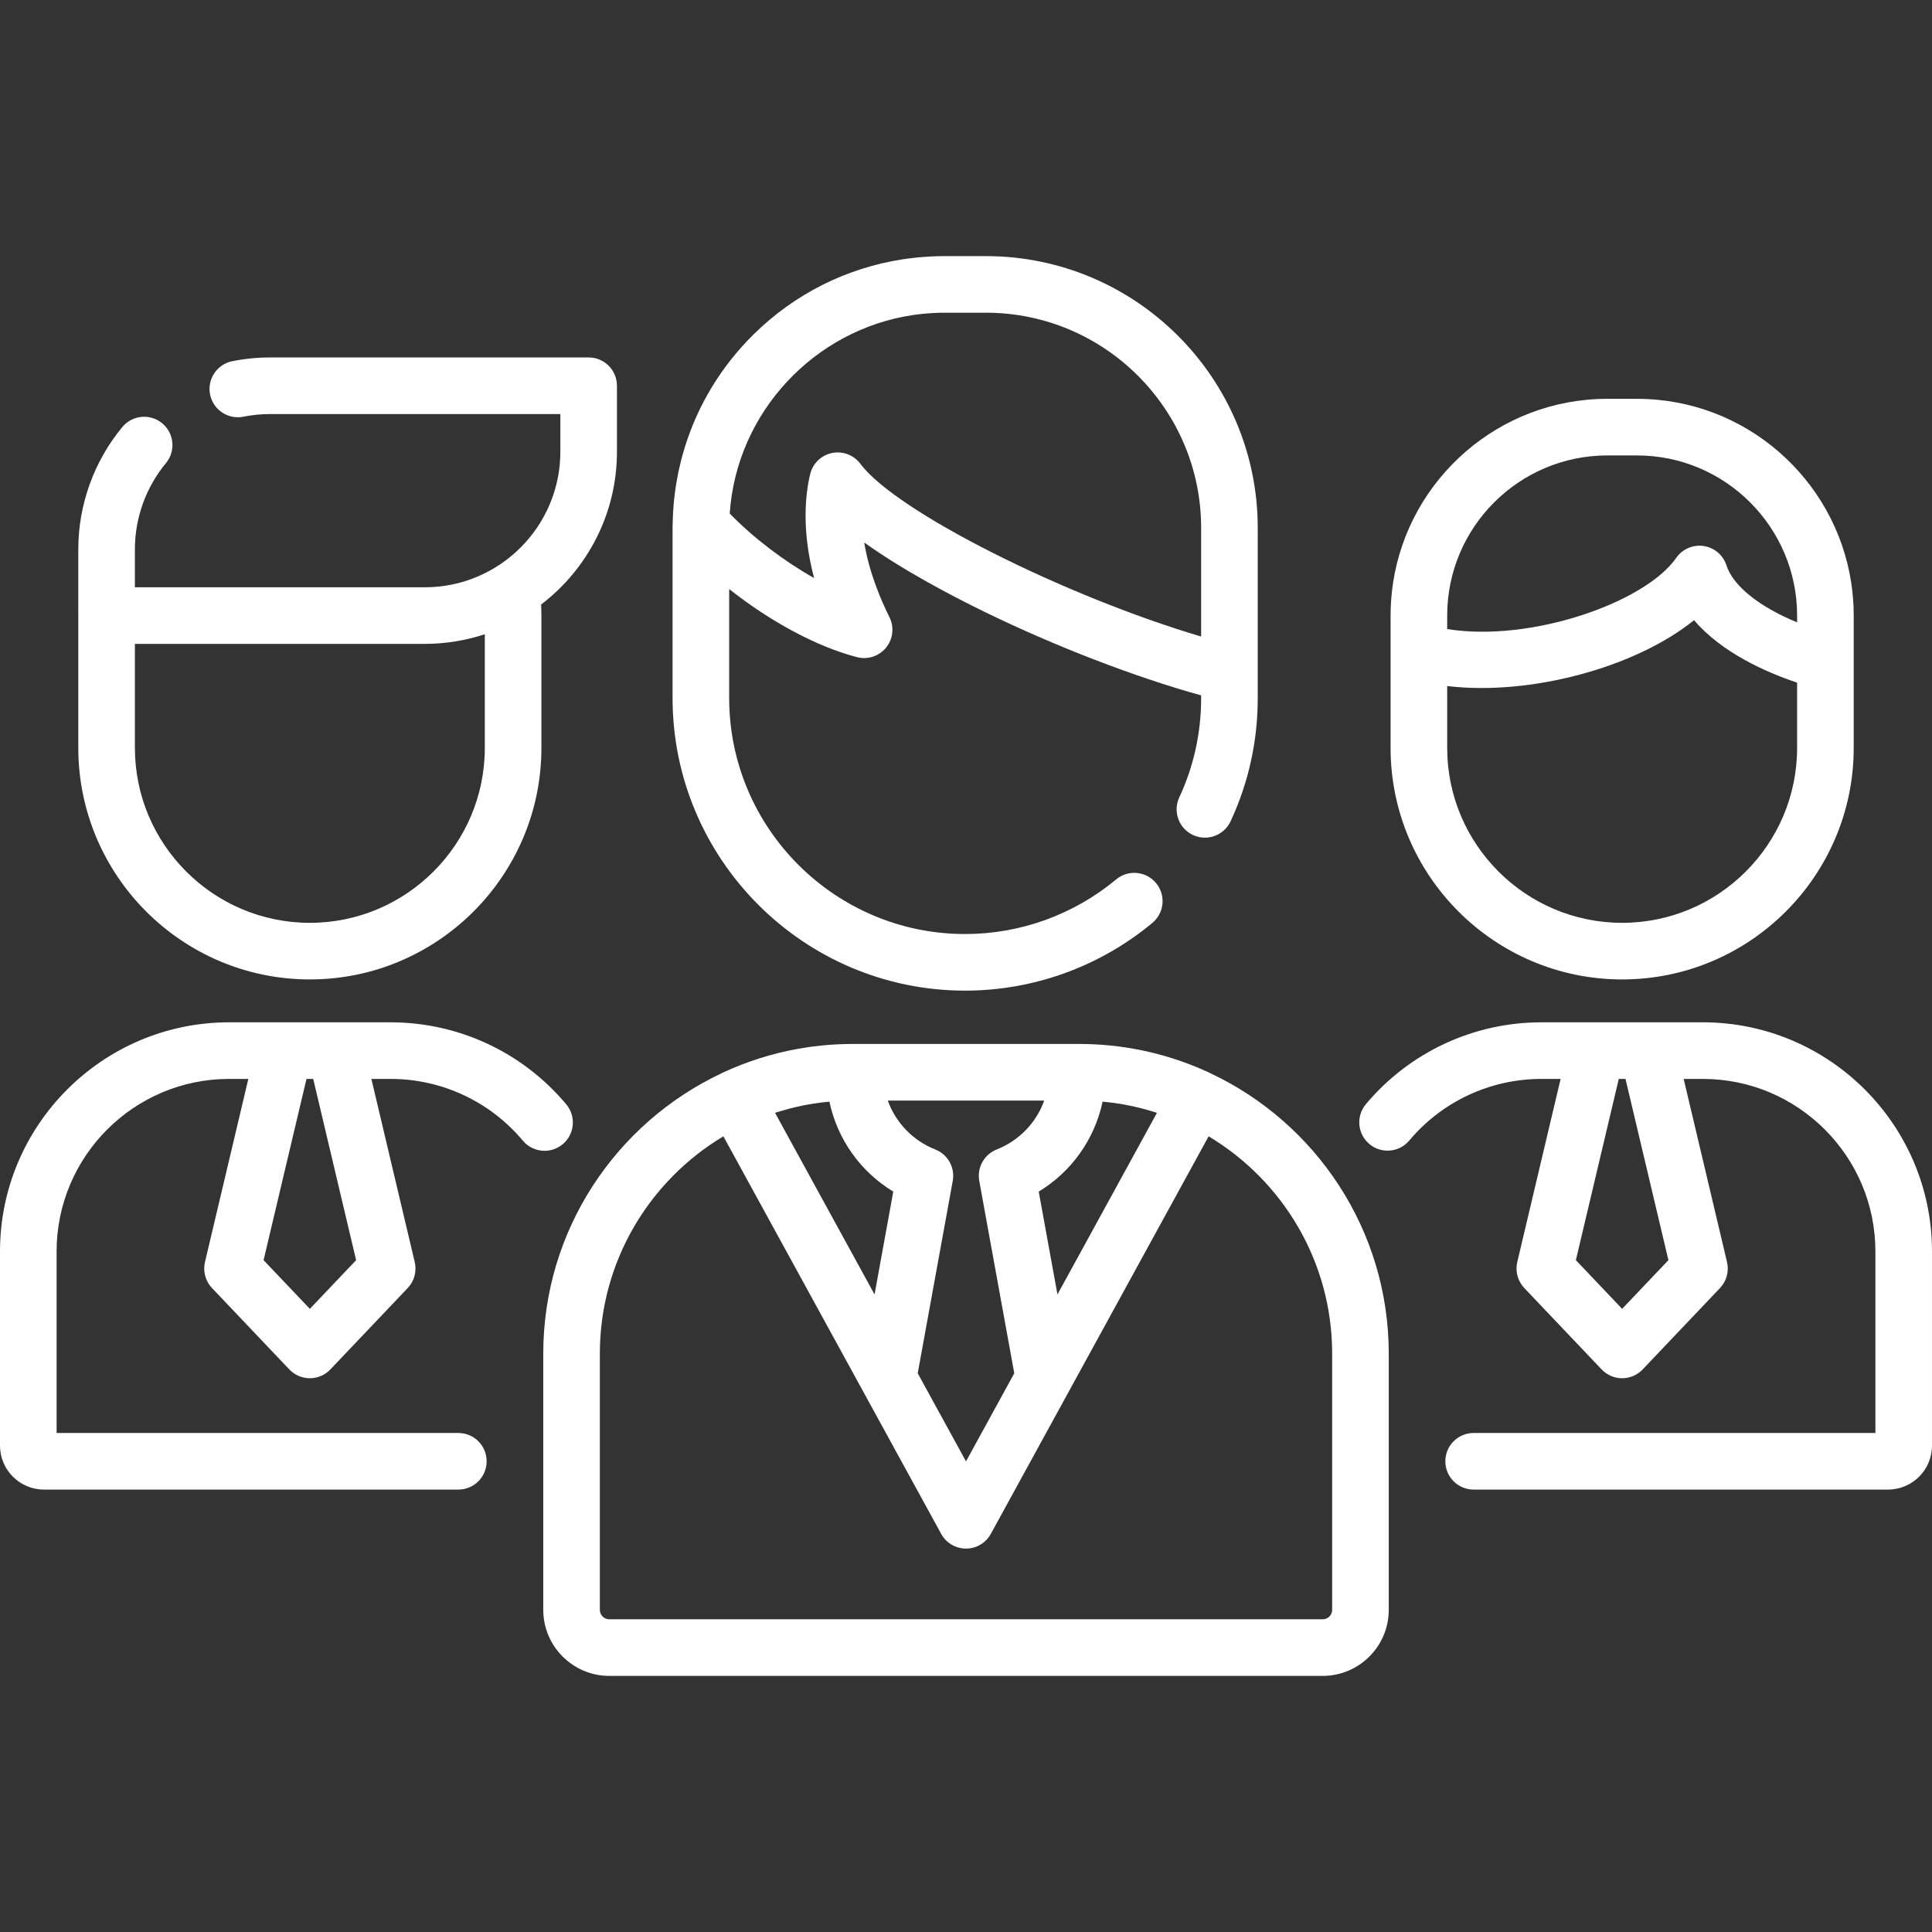 <?xml version="1.0" encoding="iso-8859-1"?>
<!-- Generator: Adobe Illustrator 19.0.0, SVG Export Plug-In . SVG Version: 6.00 Build 0)  -->
<svg xmlns="http://www.w3.org/2000/svg" xmlns:xlink="http://www.w3.org/1999/xlink" version="1.1" id="Capa_1" x="0px" y="0px" viewBox="0 0 512 512" style="enable-background:new 0 0 512 512;" xml:space="preserve" width="512" height="512" fill="#fff">
<rect x="0" y="0" width="512" height="512" fill="#333333" stroke="none"/>
<g>
	<path d="M451.279,270.924h-14.571h-13.645h-14.571c-17.984,0-34.938,7.904-46.515,21.687c-2.664,3.172-2.252,7.903,0.919,10.567   c3.174,2.665,7.903,2.252,10.567-0.919c8.719-10.381,21.486-16.335,35.028-16.335h5.089l-11.488,48.527   c-0.584,2.465,0.116,5.058,1.861,6.894l20.495,21.568c1.416,1.49,3.381,2.334,5.437,2.334s4.021-0.844,5.437-2.334l20.495-21.568   c1.745-1.836,2.445-4.429,1.861-6.894l-11.488-48.527h5.089c25.211,0,45.721,20.51,45.721,45.721v48.11H390.529   c-4.143,0-7.5,3.357-7.5,7.5s3.357,7.5,7.5,7.5h109.819c6.425,0,11.651-5.227,11.651-11.651v-51.459   C512,298.163,484.761,270.924,451.279,270.924z M442.147,333.956l-12.262,12.903l-12.262-12.903l11.371-48.032h1.781   L442.147,333.956z"/>
	<path d="M429.886,259.56c33.838,0,61.367-27.529,61.367-61.367v-22.845v-12.214c0-2.969-0.227-5.887-0.663-8.736   c-4.22-27.541-28.073-48.704-56.775-48.704h-7.857c-28.703,0-52.555,21.163-56.775,48.704c-0.437,2.849-0.663,5.766-0.663,8.736   v9.551v25.508C368.519,232.03,396.048,259.56,429.886,259.56z M425.957,120.695h7.857c23.4,0,42.438,19.038,42.438,42.438v1.799   c-9.933-4.074-16.949-9.618-18.738-15.132c-0.88-2.709-3.218-4.687-6.036-5.104c-2.817-0.416-5.629,0.799-7.255,3.137   c-8.281,11.908-38.67,22.46-60.705,18.87v-3.57C383.519,139.733,402.557,120.695,425.957,120.695z M383.519,181.808   c22.016,2.63,49.888-4.906,65.417-17.449c7.364,8.607,19.021,13.766,27.317,16.549v17.285c0,25.567-20.8,46.367-46.367,46.367   s-46.367-20.8-46.367-46.367V181.808z"/>
	<path d="M149.132,303.224c3.174-2.661,3.59-7.392,0.93-10.566c-11.578-13.812-28.546-21.733-46.554-21.733H88.937H75.292H60.721   C27.239,270.924,0,298.162,0,331.644v51.46c0,6.425,5.227,11.651,11.651,11.651h109.815c4.143,0,7.5-3.357,7.5-7.5   s-3.357-7.5-7.5-7.5H15v-48.111c0-25.21,20.51-45.72,45.721-45.72h5.089l-11.488,48.527c-0.584,2.465,0.116,5.058,1.861,6.894   l20.495,21.568c1.416,1.49,3.381,2.334,5.437,2.334s4.021-0.844,5.437-2.334l20.495-21.568c1.745-1.836,2.445-4.429,1.861-6.894   l-11.488-48.527h5.089c13.56,0,26.337,5.967,35.058,16.37C141.227,305.468,145.955,305.882,149.132,303.224z M94.376,333.956   l-12.262,12.903l-12.262-12.903l11.371-48.032h1.781L94.376,333.956z"/>
	<path d="M20.75,198.19c0,33.839,27.526,61.369,61.36,61.369c33.84,0,61.37-27.53,61.37-61.369V163.13   c0-0.968-0.033-1.943-0.083-2.92c12.206-9.312,20.102-24,20.102-40.502v-17.481c0-4.143-3.357-7.5-7.5-7.5H71.609   c-3.383,0-6.766,0.335-10.056,0.995c-4.061,0.815-6.692,4.769-5.877,8.83c0.816,4.061,4.771,6.691,8.83,5.877   c2.319-0.466,4.709-0.702,7.103-0.702H148.5v9.981c0,19.811-16.116,35.927-35.927,35.927H35.747v-10.046   c0-8.336,2.922-16.454,8.228-22.857c2.643-3.19,2.199-7.918-0.99-10.561c-3.192-2.643-7.918-2.199-10.561,0.99   c-7.53,9.089-11.677,20.605-11.677,32.428v17.546c0,0.02,0.003,0.039,0.003,0.058V198.19z M128.48,168.076v30.115   c0,25.568-20.802,46.369-46.37,46.369c-25.563,0-46.36-20.801-46.36-46.369v-27.557h76.823   C118.128,170.634,123.472,169.728,128.48,168.076z"/>
	<path d="M320.777,284.427c-0.116-0.062-0.229-0.129-0.349-0.185c-0.809-0.375-1.624-0.732-2.441-1.079   c-0.097-0.042-0.195-0.081-0.292-0.122c-4.935-2.076-10.013-3.649-15.203-4.714c-0.001,0-0.002,0-0.003,0   c-1.333-0.273-2.672-0.514-4.019-0.72c-0.013-0.002-0.026-0.004-0.038-0.006c-1.343-0.205-2.693-0.378-4.049-0.516   c-0.029-0.003-0.058-0.005-0.088-0.008c-1.354-0.136-2.713-0.242-4.079-0.311c-0.03-0.001-0.06-0.002-0.09-0.003   c-1.379-0.068-2.763-0.106-4.153-0.106h-0.442h-59.059h-0.443c-1.39,0-2.774,0.038-4.152,0.106c-0.03,0.001-0.06,0.002-0.091,0.003   c-1.367,0.069-2.728,0.175-4.083,0.312c-0.027,0.003-0.055,0.005-0.082,0.008c-1.359,0.138-2.712,0.312-4.058,0.517   c-0.009,0.001-0.018,0.002-0.026,0.004c-6.596,1.009-13.025,2.825-19.23,5.435c-0.097,0.041-0.196,0.081-0.293,0.122   c-0.817,0.348-1.631,0.704-2.44,1.079c-0.12,0.056-0.232,0.123-0.348,0.184c-27.893,13.12-47.257,41.481-47.257,74.292v67.911   c0,9.649,7.851,17.5,17.5,17.5h189.066c9.649,0,17.5-7.851,17.5-17.5v-67.91C368.033,325.908,348.67,297.547,320.777,284.427z    M280.236,343.044l-4.962-27.26c8.732-5.29,14.812-13.895,16.924-23.827c0.075,0.007,0.151,0.01,0.225,0.017   c0.224,0.021,0.447,0.042,0.67,0.065c2.152,0.229,4.276,0.553,6.363,0.981c0.017,0.003,0.034,0.007,0.051,0.011   c1.001,0.206,1.992,0.438,2.976,0.688c0.167,0.042,0.334,0.087,0.501,0.13c0.866,0.228,1.725,0.473,2.577,0.734   c0.166,0.051,0.333,0.099,0.499,0.151c0.181,0.057,0.358,0.124,0.539,0.183L280.236,343.044z M205.398,294.918   c0.18-0.059,0.355-0.125,0.536-0.182c0.17-0.054,0.34-0.103,0.51-0.155c0.848-0.259,1.702-0.503,2.563-0.729   c0.171-0.045,0.342-0.09,0.513-0.134c0.979-0.249,1.964-0.479,2.96-0.685c0.022-0.004,0.044-0.01,0.066-0.015   c2.085-0.427,4.207-0.751,6.357-0.979c0.225-0.024,0.45-0.044,0.675-0.066c0.074-0.007,0.149-0.01,0.224-0.017   c2.112,9.933,8.192,18.538,16.924,23.828l-4.962,27.26L205.398,294.918z M259.512,312.946l9.28,50.986L256,387.282l-12.792-23.35   l9.28-50.986c0.64-3.516-1.29-6.994-4.611-8.313c-6.015-2.389-10.514-7.151-12.607-12.976h41.46   c-2.093,5.825-6.592,10.587-12.607,12.976C260.802,305.952,258.872,309.431,259.512,312.946z M353.033,426.629   c0,1.379-1.121,2.5-2.5,2.5H161.467c-1.379,0-2.5-1.121-2.5-2.5v-67.911c0-24.44,13.147-45.86,32.735-57.581l57.721,105.359   c1.315,2.402,3.838,3.896,6.577,3.896s5.262-1.494,6.577-3.896l57.72-105.359c19.589,11.722,32.736,33.142,32.736,57.582V426.629z"/>
	<path d="M255.777,262.528c18.109,0,35.731-6.376,49.62-17.954c3.182-2.652,3.61-7.382,0.958-10.563s-7.383-3.61-10.563-0.958   c-11.197,9.335-25.408,14.476-40.015,14.476c-34.482,0-62.536-28.054-62.536-62.536v-28.887   c10.801,8.558,23.17,15.272,33.877,18.047c2.849,0.739,5.862-0.256,7.712-2.541c1.85-2.286,2.193-5.442,0.878-8.073   c-2.301-4.603-5.396-11.878-6.678-19.773c10.267,7.365,23.158,14.122,31.716,18.3c18.903,9.228,39.957,17.33,57.568,22.22v0.708   c0,9.203-1.95,18.063-5.797,26.332c-1.746,3.756-0.118,8.217,3.638,9.964c3.755,1.744,8.216,0.117,9.964-3.638   c4.774-10.267,7.195-21.254,7.195-32.658v-6.481v-38.603c0-39.722-32.315-72.037-72.037-72.037h-10.999   c-1.221,0-2.438,0.032-3.649,0.093c-0.254,0.013-0.504,0.04-0.757,0.055c-0.966,0.058-1.93,0.124-2.888,0.22   c-0.185,0.019-0.366,0.047-0.55,0.067c-1.033,0.111-2.063,0.238-3.087,0.393c-0.058,0.009-0.115,0.021-0.173,0.03   c-14.849,2.288-28.576,9.143-39.464,19.884c-8.564,8.448-14.75,18.685-18.219,29.876c-0.023,0.074-0.042,0.149-0.065,0.224   c-0.306,0.999-0.596,2.003-0.859,3.017c-0.145,0.555-0.267,1.119-0.399,1.679c-0.126,0.539-0.261,1.074-0.374,1.616   c-0.181,0.858-0.335,1.726-0.485,2.595c-0.044,0.255-0.096,0.507-0.136,0.763c-0.166,1.027-0.303,2.062-0.425,3.103   c-0.012,0.107-0.029,0.214-0.041,0.321c-0.124,1.1-0.218,2.208-0.292,3.322c-0.004,0.059-0.01,0.117-0.013,0.176   c-0.07,1.104-0.111,2.216-0.131,3.333c-0.001,0.059-0.006,0.117-0.007,0.175c0,0.014,0.001,0.028,0.001,0.042   c-0.005,0.352-0.027,0.7-0.027,1.054v45.084C178.241,227.746,213.023,262.528,255.777,262.528z M261.277,82.871   c31.45,0,57.037,25.587,57.037,57.037v28.782c-36.064-10.69-80.854-33.074-90.296-45.773c-1.432-1.926-3.676-3.024-6.018-3.024   c-0.5,0-1.005,0.05-1.507,0.152c-2.853,0.585-5.109,2.769-5.788,5.601c-1.268,5.293-2.333,14.767,1.041,27.547   c-7.955-4.485-16.027-10.587-22.361-17.1c1.796-26.827,22.431-48.734,48.595-52.611c0.048-0.007,0.096-0.012,0.144-0.019   c0.843-0.123,1.691-0.228,2.544-0.313c0.326-0.032,0.656-0.049,0.983-0.075c0.593-0.048,1.186-0.102,1.784-0.132   c0.942-0.046,1.889-0.072,2.842-0.072H261.277z"/>
</g>















</svg>
